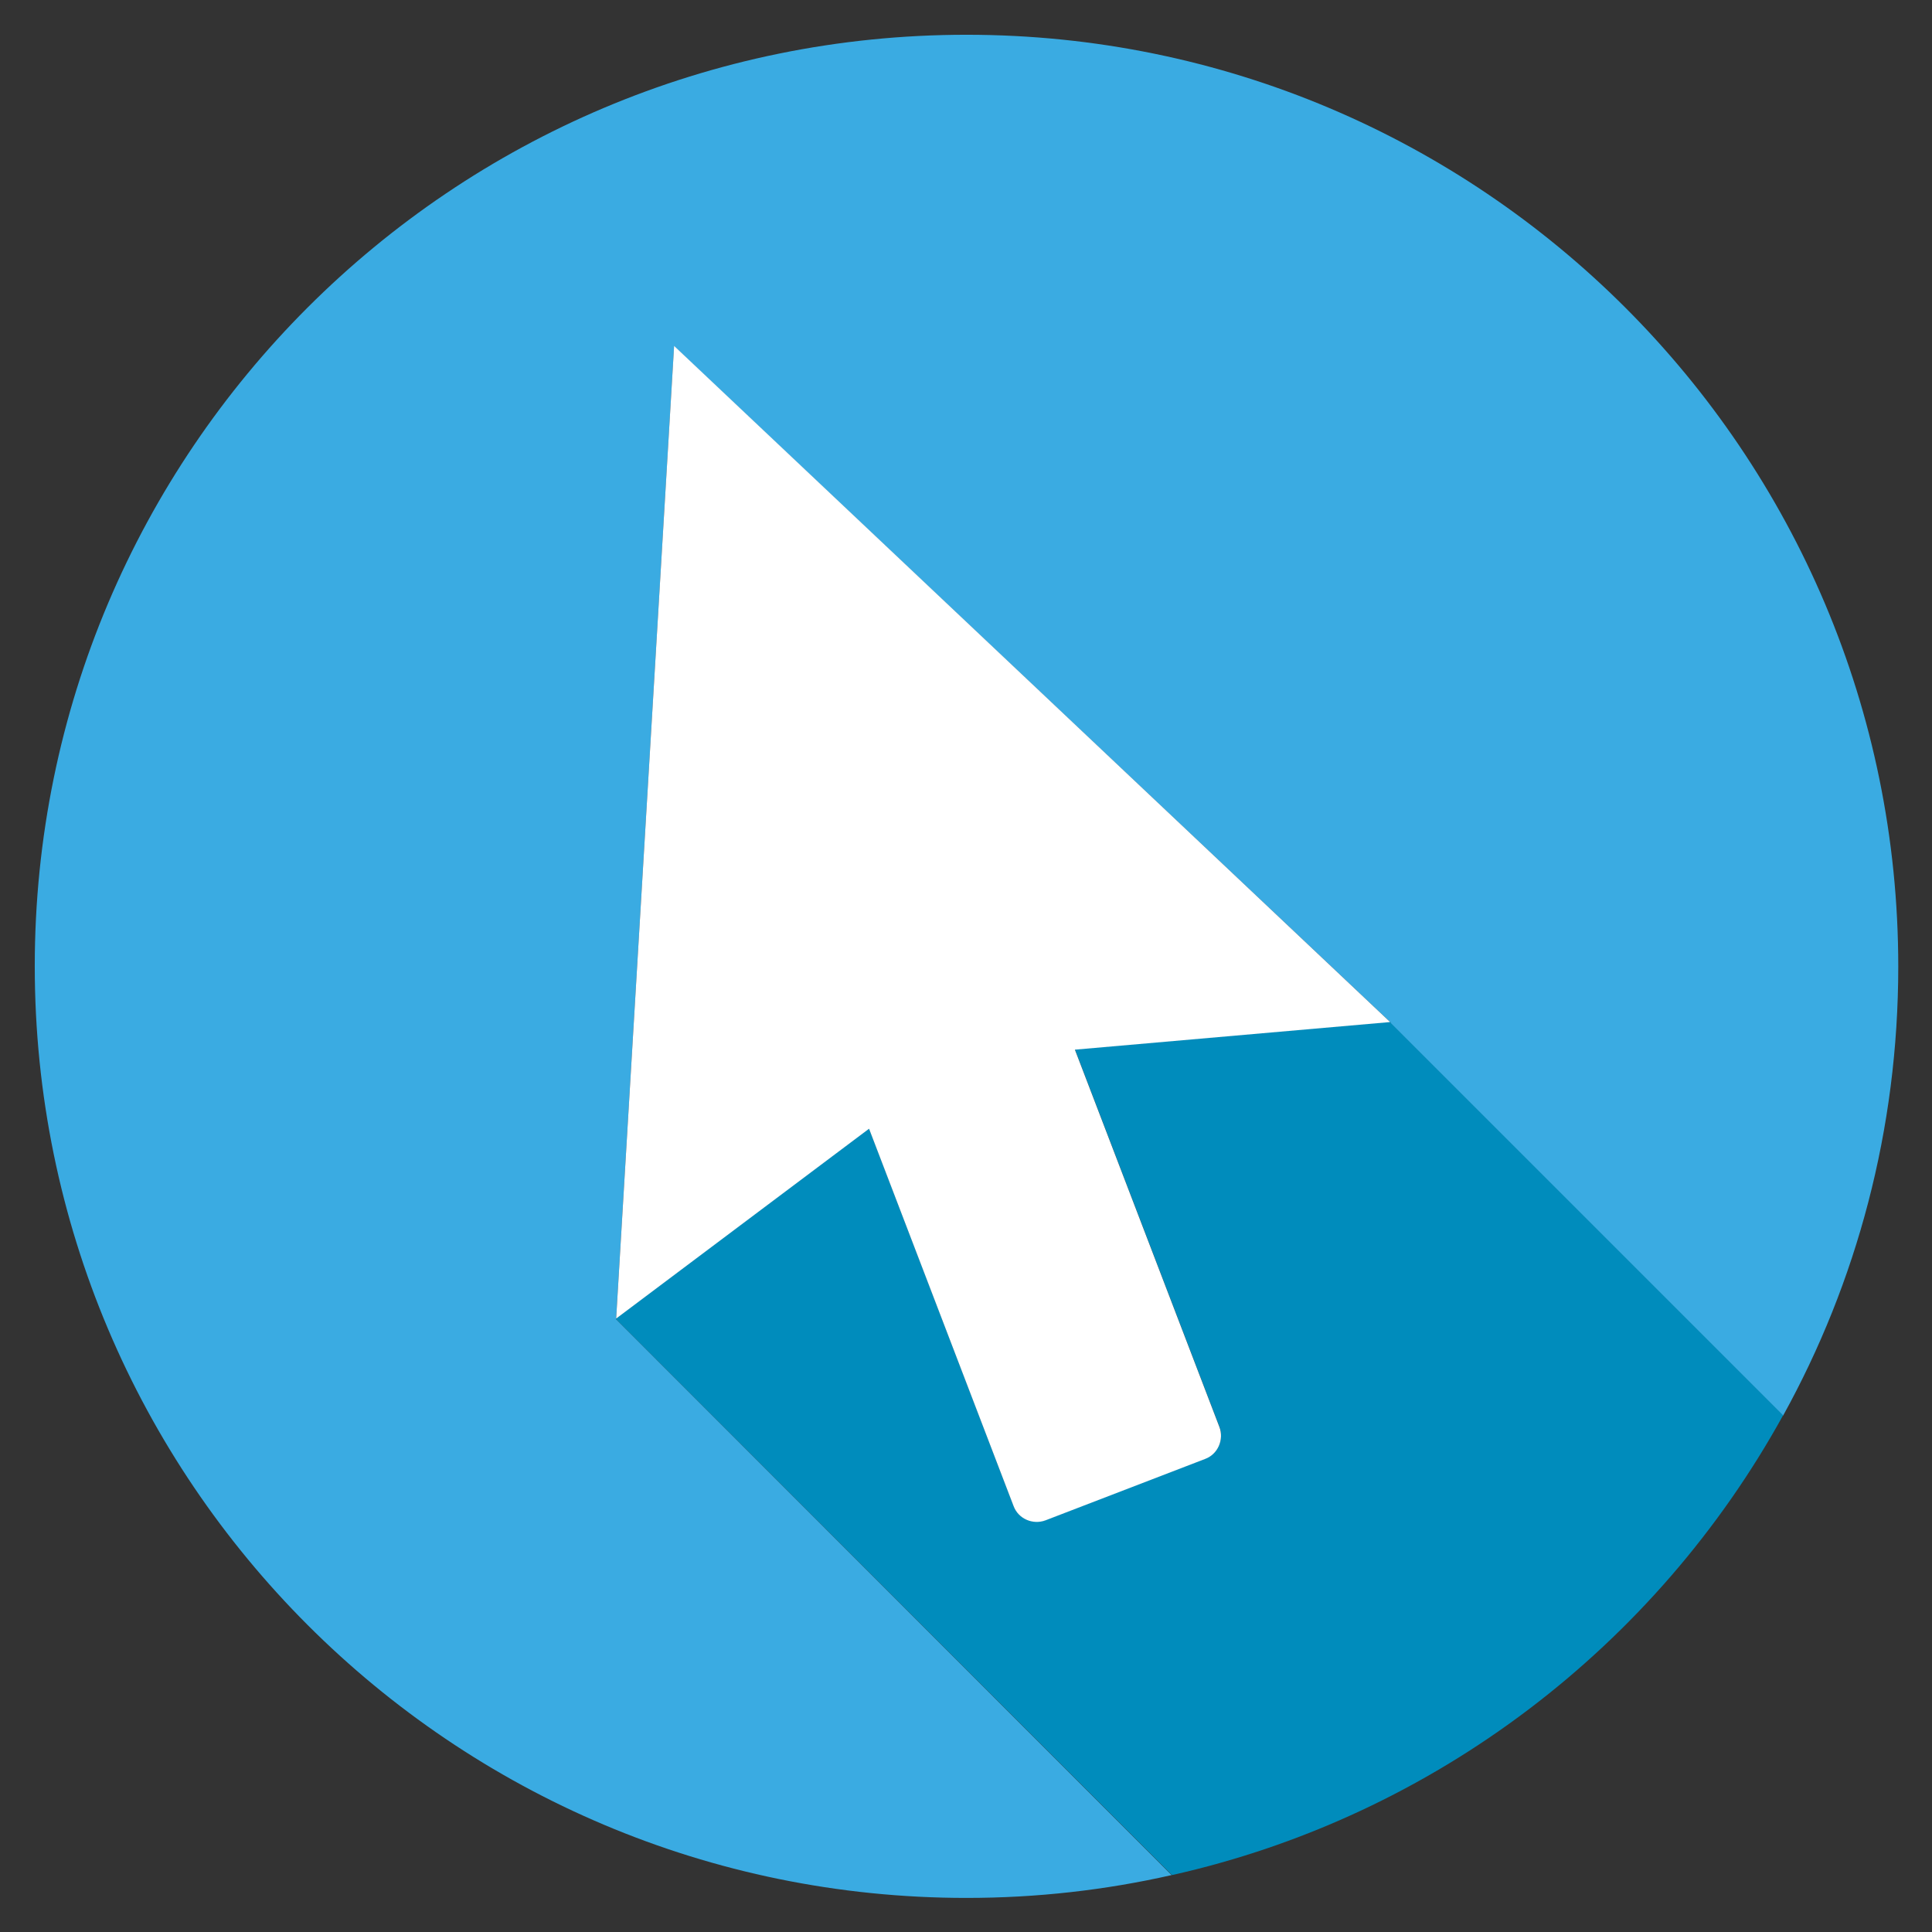 <?xml version="1.0" encoding="utf-8"?>
<!-- Generator: Adobe Illustrator 28.0.0, SVG Export Plug-In . SVG Version: 6.00 Build 0)  -->
<svg version="1.1" id="Laag_1" xmlns="http://www.w3.org/2000/svg" xmlns:xlink="http://www.w3.org/1999/xlink" x="0px" y="0px"
	 viewBox="0 0 566.9 566.9" style="enable-background:new 0 0 566.9 566.9;" xml:space="preserve">
<rect x="0" y="0" width="566.9" height="566.9" fill="#333333" stroke="none"/>
<style type="text/css">
	.st0{fill:#3AABE2;}
	.st1{fill:#008CBC;}
	.st2{fill:#FFFFFF;}
</style>
<g>
	<path class="st0" d="M180.8,386.9l17-285.3l210.1,198.3l0.2,0.2l-0.2,0l115.3,115.3c21.6-39.1,33.8-84,33.8-131.8
		c0-151-122.4-273.4-273.4-273.4S10.2,132.5,10.2,283.5s122.4,273.4,273.4,273.4c20.7,0,40.8-2.3,60.2-6.7L180.8,387.1L180.8,386.9z
		"/>
	<path class="st1" d="M523.2,415.3L407.9,300l0.2,0l-0.2-0.2l-92.5,8.1l42.4,110.7c1.4,3.8-0.4,8-4.2,9.4l-23.4,9l-23.4,9
		c-3.8,1.4-8-0.4-9.4-4.2L255,331.1l-74.2,55.7l0,0.3l163.1,163.1C421.1,532.9,486,482.8,523.2,415.3z"/>
	<path class="st2" d="M180.8,386.9l74.2-55.7l42.4,110.7c1.4,3.8,5.7,5.6,9.4,4.2l23.4-9l23.4-9c3.8-1.4,5.6-5.7,4.2-9.4L315.4,308
		l92.5-8.1L197.8,101.5L180.8,386.9z"/>
</g>
</svg>

